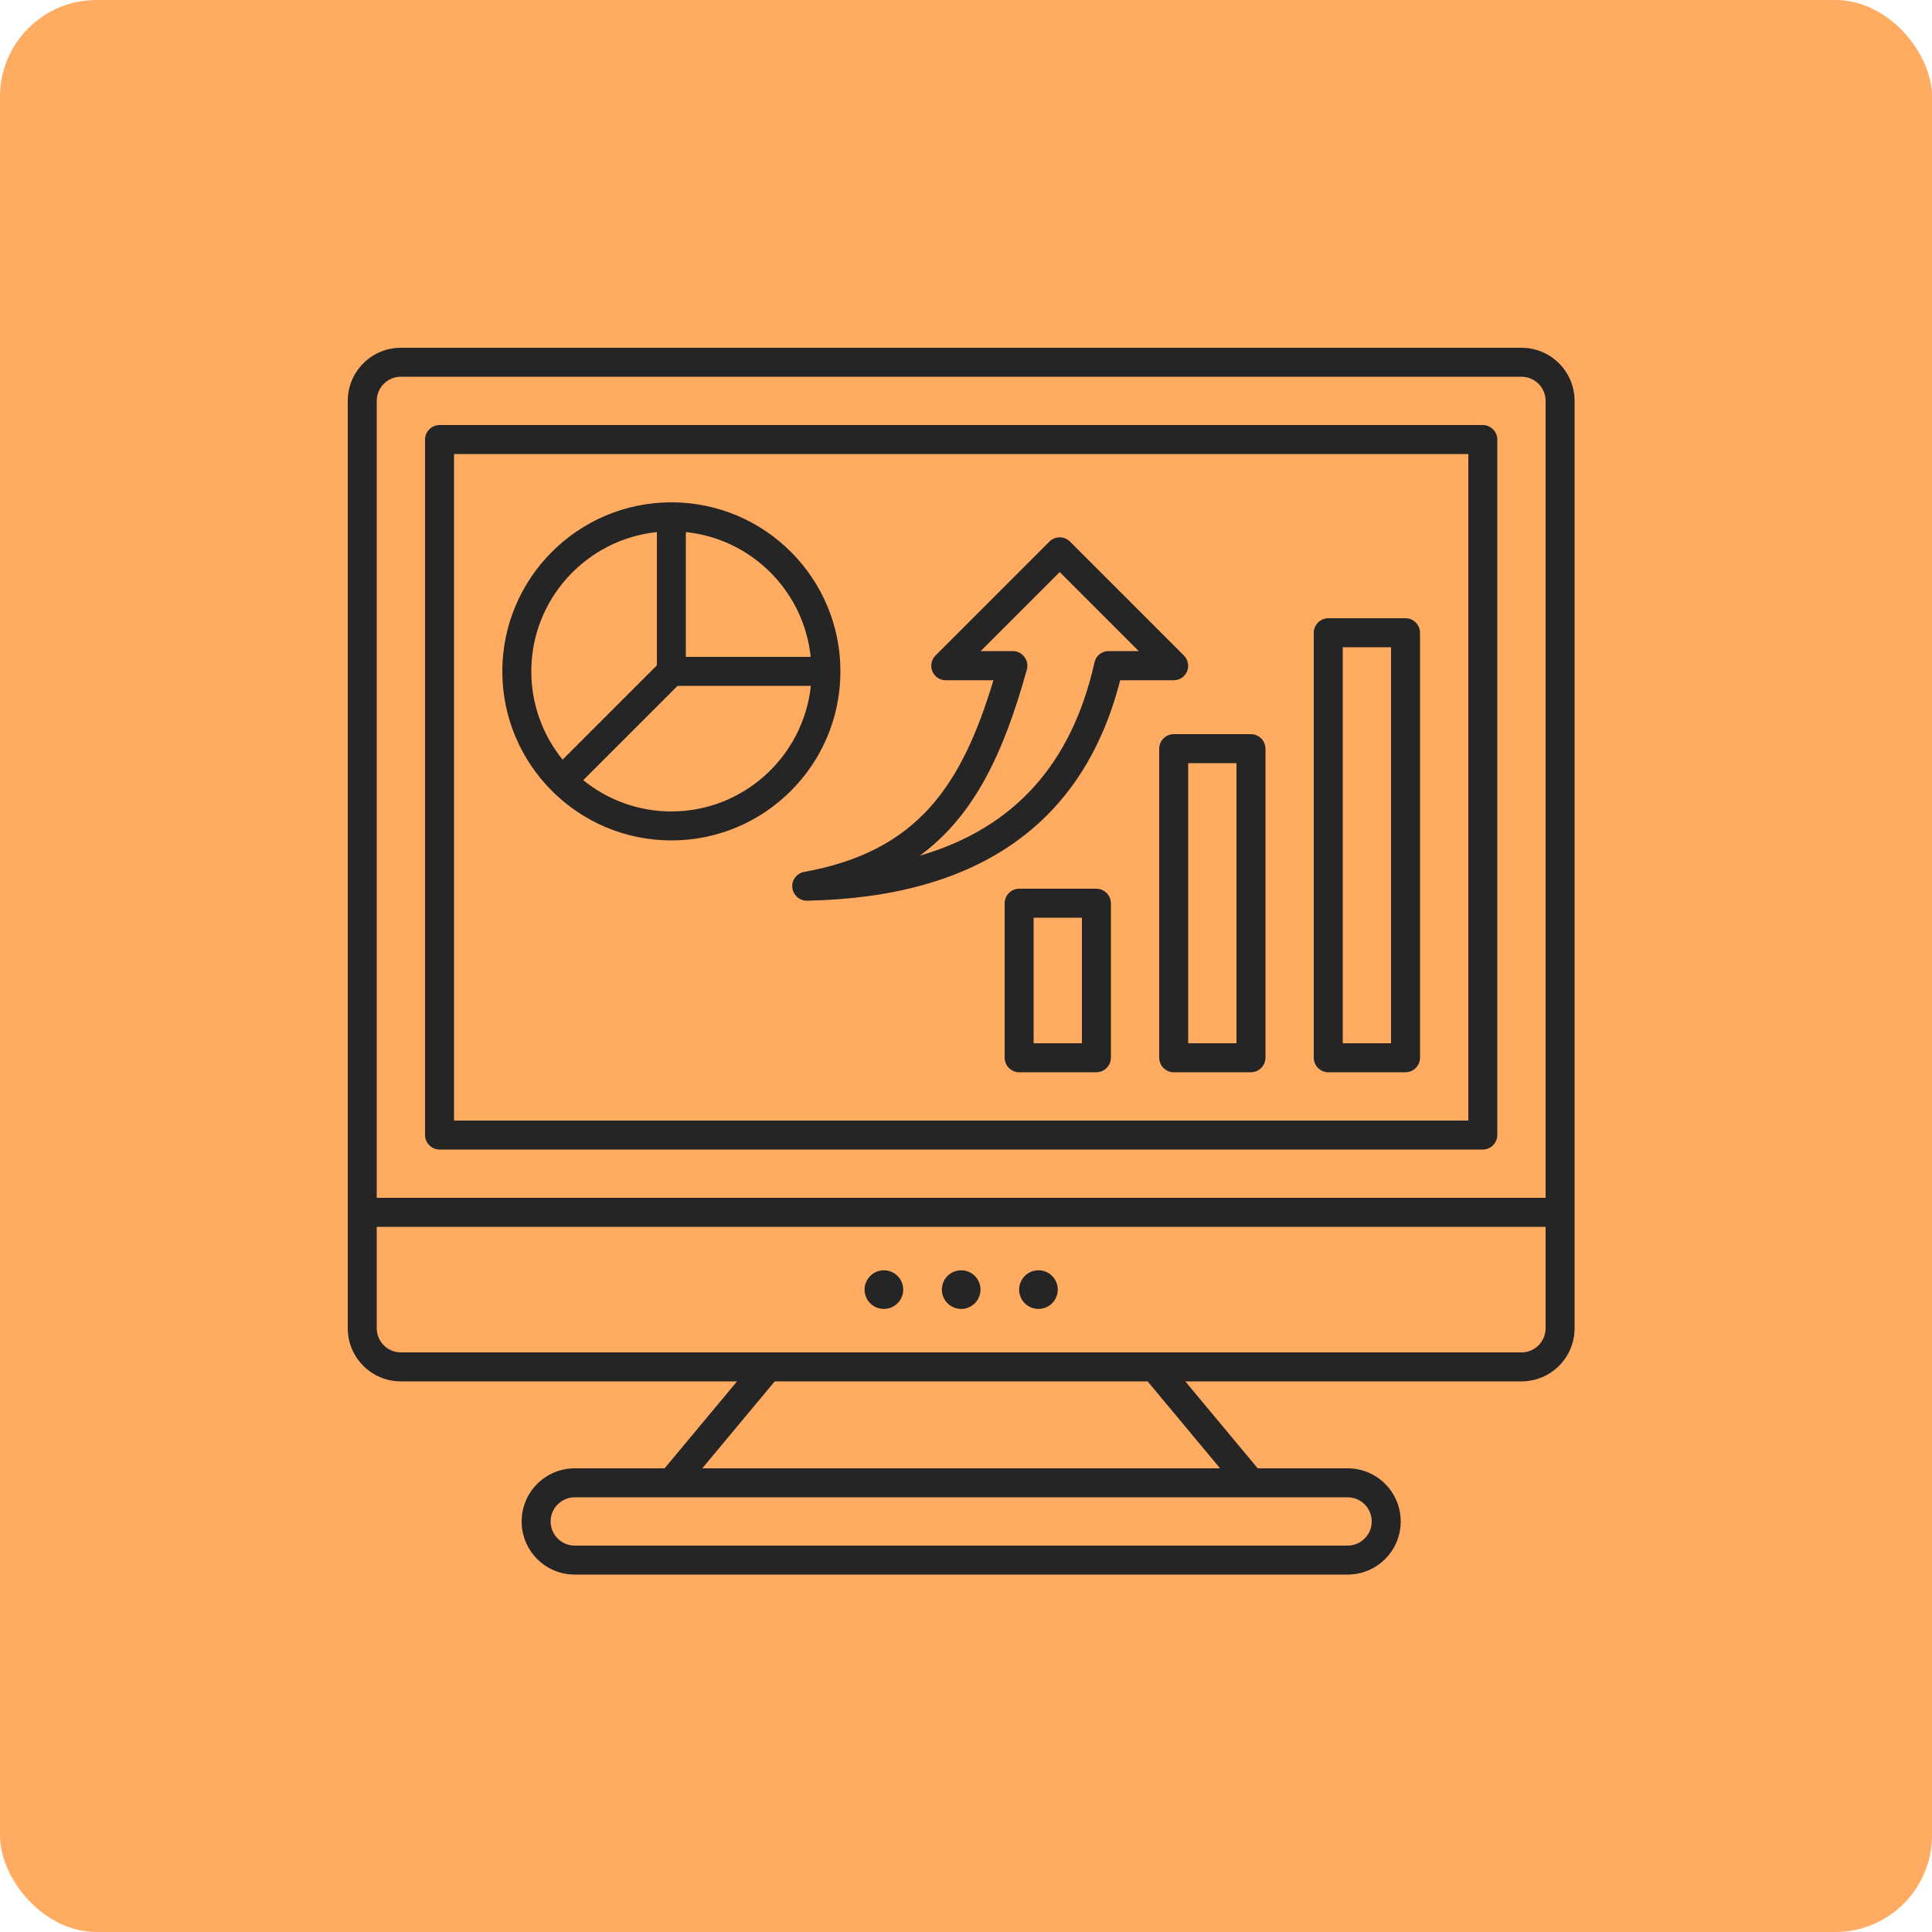 <svg xmlns="http://www.w3.org/2000/svg" width="100" height="100" viewBox="0 0 100 100" fill="none"><rect width="100" height="100" rx="5" fill="#FFAB61"></rect><path d="M78.75 18H20.75C19.23 18 18 19.23 18 20.75V62.75V68.75C18 70.27 19.23 71.5 20.75 71.5H38.15L34.4 76H29.75C28.23 76 27 77.23 27 78.75C27 80.27 28.23 81.5 29.75 81.5H69.75C71.27 81.5 72.5 80.27 72.5 78.75C72.5 77.23 71.27 76 69.75 76H65.1L61.35 71.5H78.75C80.27 71.5 81.5 70.27 81.5 68.75V62.75V20.75C81.5 19.23 80.27 18 78.75 18ZM19.5 20.75C19.5 20.06 20.06 19.5 20.75 19.5H78.75C79.44 19.5 80 20.06 80 20.75V62H19.5V20.75ZM71 78.75C71 79.44 70.44 80 69.75 80H29.75C29.06 80 28.5 79.44 28.5 78.75C28.5 78.06 29.06 77.5 29.75 77.5H69.75C70.44 77.5 71 78.06 71 78.75ZM63.15 76H36.35L40.1 71.5H59.4L63.15 76ZM80 68.75C80 69.44 79.44 70 78.75 70H20.75C20.06 70 19.5 69.44 19.5 68.75V63.5H80V68.75Z" fill="#252525"></path><path d="M76.75 22H22.75C22.34 22 22 22.34 22 22.75V58.75C22 59.16 22.34 59.5 22.75 59.5H76.75C77.16 59.5 77.5 59.16 77.5 58.75V22.75C77.5 22.34 77.16 22 76.75 22ZM76 58H23.5V23.5H76V58Z" fill="#252525"></path><path d="M49.75 67.75C50.302 67.75 50.75 67.302 50.75 66.75C50.75 66.198 50.302 65.75 49.75 65.75C49.198 65.75 48.75 66.198 48.75 66.75C48.75 67.302 49.198 67.75 49.75 67.75Z" fill="#252525"></path><path d="M45.75 67.75C46.302 67.75 46.75 67.302 46.75 66.75C46.75 66.198 46.302 65.75 45.75 65.75C45.198 65.75 44.75 66.198 44.75 66.75C44.75 67.302 45.198 67.75 45.75 67.75Z" fill="#252525"></path><path d="M53.75 67.75C54.302 67.75 54.75 67.302 54.75 66.75C54.75 66.198 54.302 65.75 53.75 65.75C53.198 65.75 52.75 66.198 52.75 66.75C52.75 67.302 53.198 67.75 53.75 67.75Z" fill="#252525"></path><path d="M41.62 45.13C41.24 45.2 40.97 45.55 41.01 45.94C41.05 46.32 41.37 46.62 41.76 46.62H41.77C50.64 46.45 56.09 42.61 57.98 35.21H60.75C61.05 35.21 61.33 35.03 61.44 34.75C61.56 34.47 61.49 34.15 61.28 33.93L55.38 28.03C55.09 27.74 54.61 27.74 54.32 28.03L48.42 33.93C48.21 34.14 48.14 34.47 48.26 34.75C48.38 35.03 48.65 35.21 48.95 35.21H51.42C49.77 40.68 47.49 44.07 41.62 45.13ZM53.15 34.66C53.21 34.43 53.17 34.19 53.02 34C52.88 33.81 52.66 33.7 52.42 33.7H50.76L54.85 29.61L58.94 33.7H57.38C57.03 33.7 56.72 33.94 56.65 34.29C55.47 39.55 52.49 42.86 47.61 44.29C50.47 42.19 51.97 38.9 53.15 34.66Z" fill="#252525"></path><path d="M56.75 46H52.75C52.34 46 52 46.34 52 46.75V54.75C52 55.16 52.34 55.5 52.75 55.5H56.75C57.16 55.5 57.5 55.16 57.5 54.75V46.75C57.5 46.34 57.16 46 56.75 46ZM56 54H53.5V47.5H56V54Z" fill="#252525"></path><path d="M60 38.75V54.75C60 55.16 60.34 55.5 60.75 55.5H64.75C65.16 55.5 65.5 55.16 65.5 54.75V38.75C65.5 38.34 65.16 38 64.75 38H60.75C60.34 38 60 38.34 60 38.75ZM61.5 39.5H64V54H61.5V39.5Z" fill="#252525"></path><path d="M68.75 55.5H72.75C73.16 55.5 73.5 55.16 73.5 54.75V32.75C73.5 32.34 73.16 32 72.75 32H68.75C68.34 32 68 32.34 68 32.75V54.75C68 55.16 68.34 55.5 68.75 55.5ZM69.5 33.5H72V54H69.5V33.5Z" fill="#252525"></path><path d="M34.75 43.5C39.58 43.5 43.5 39.58 43.5 34.75C43.5 29.92 39.58 26 34.75 26C29.92 26 26 29.93 26 34.75C26 39.57 29.92 43.5 34.75 43.5ZM34.75 42C33.02 42 31.43 41.39 30.19 40.38L35.07 35.5H41.97C41.58 39.15 38.49 42 34.75 42ZM41.96 34H35.5V27.54C38.9 27.89 41.61 30.6 41.96 34ZM34 27.54V34.44L29.12 39.32C28.11 38.07 27.5 36.48 27.5 34.75C27.5 31.01 30.35 27.92 34 27.54Z" fill="#252525"></path></svg>